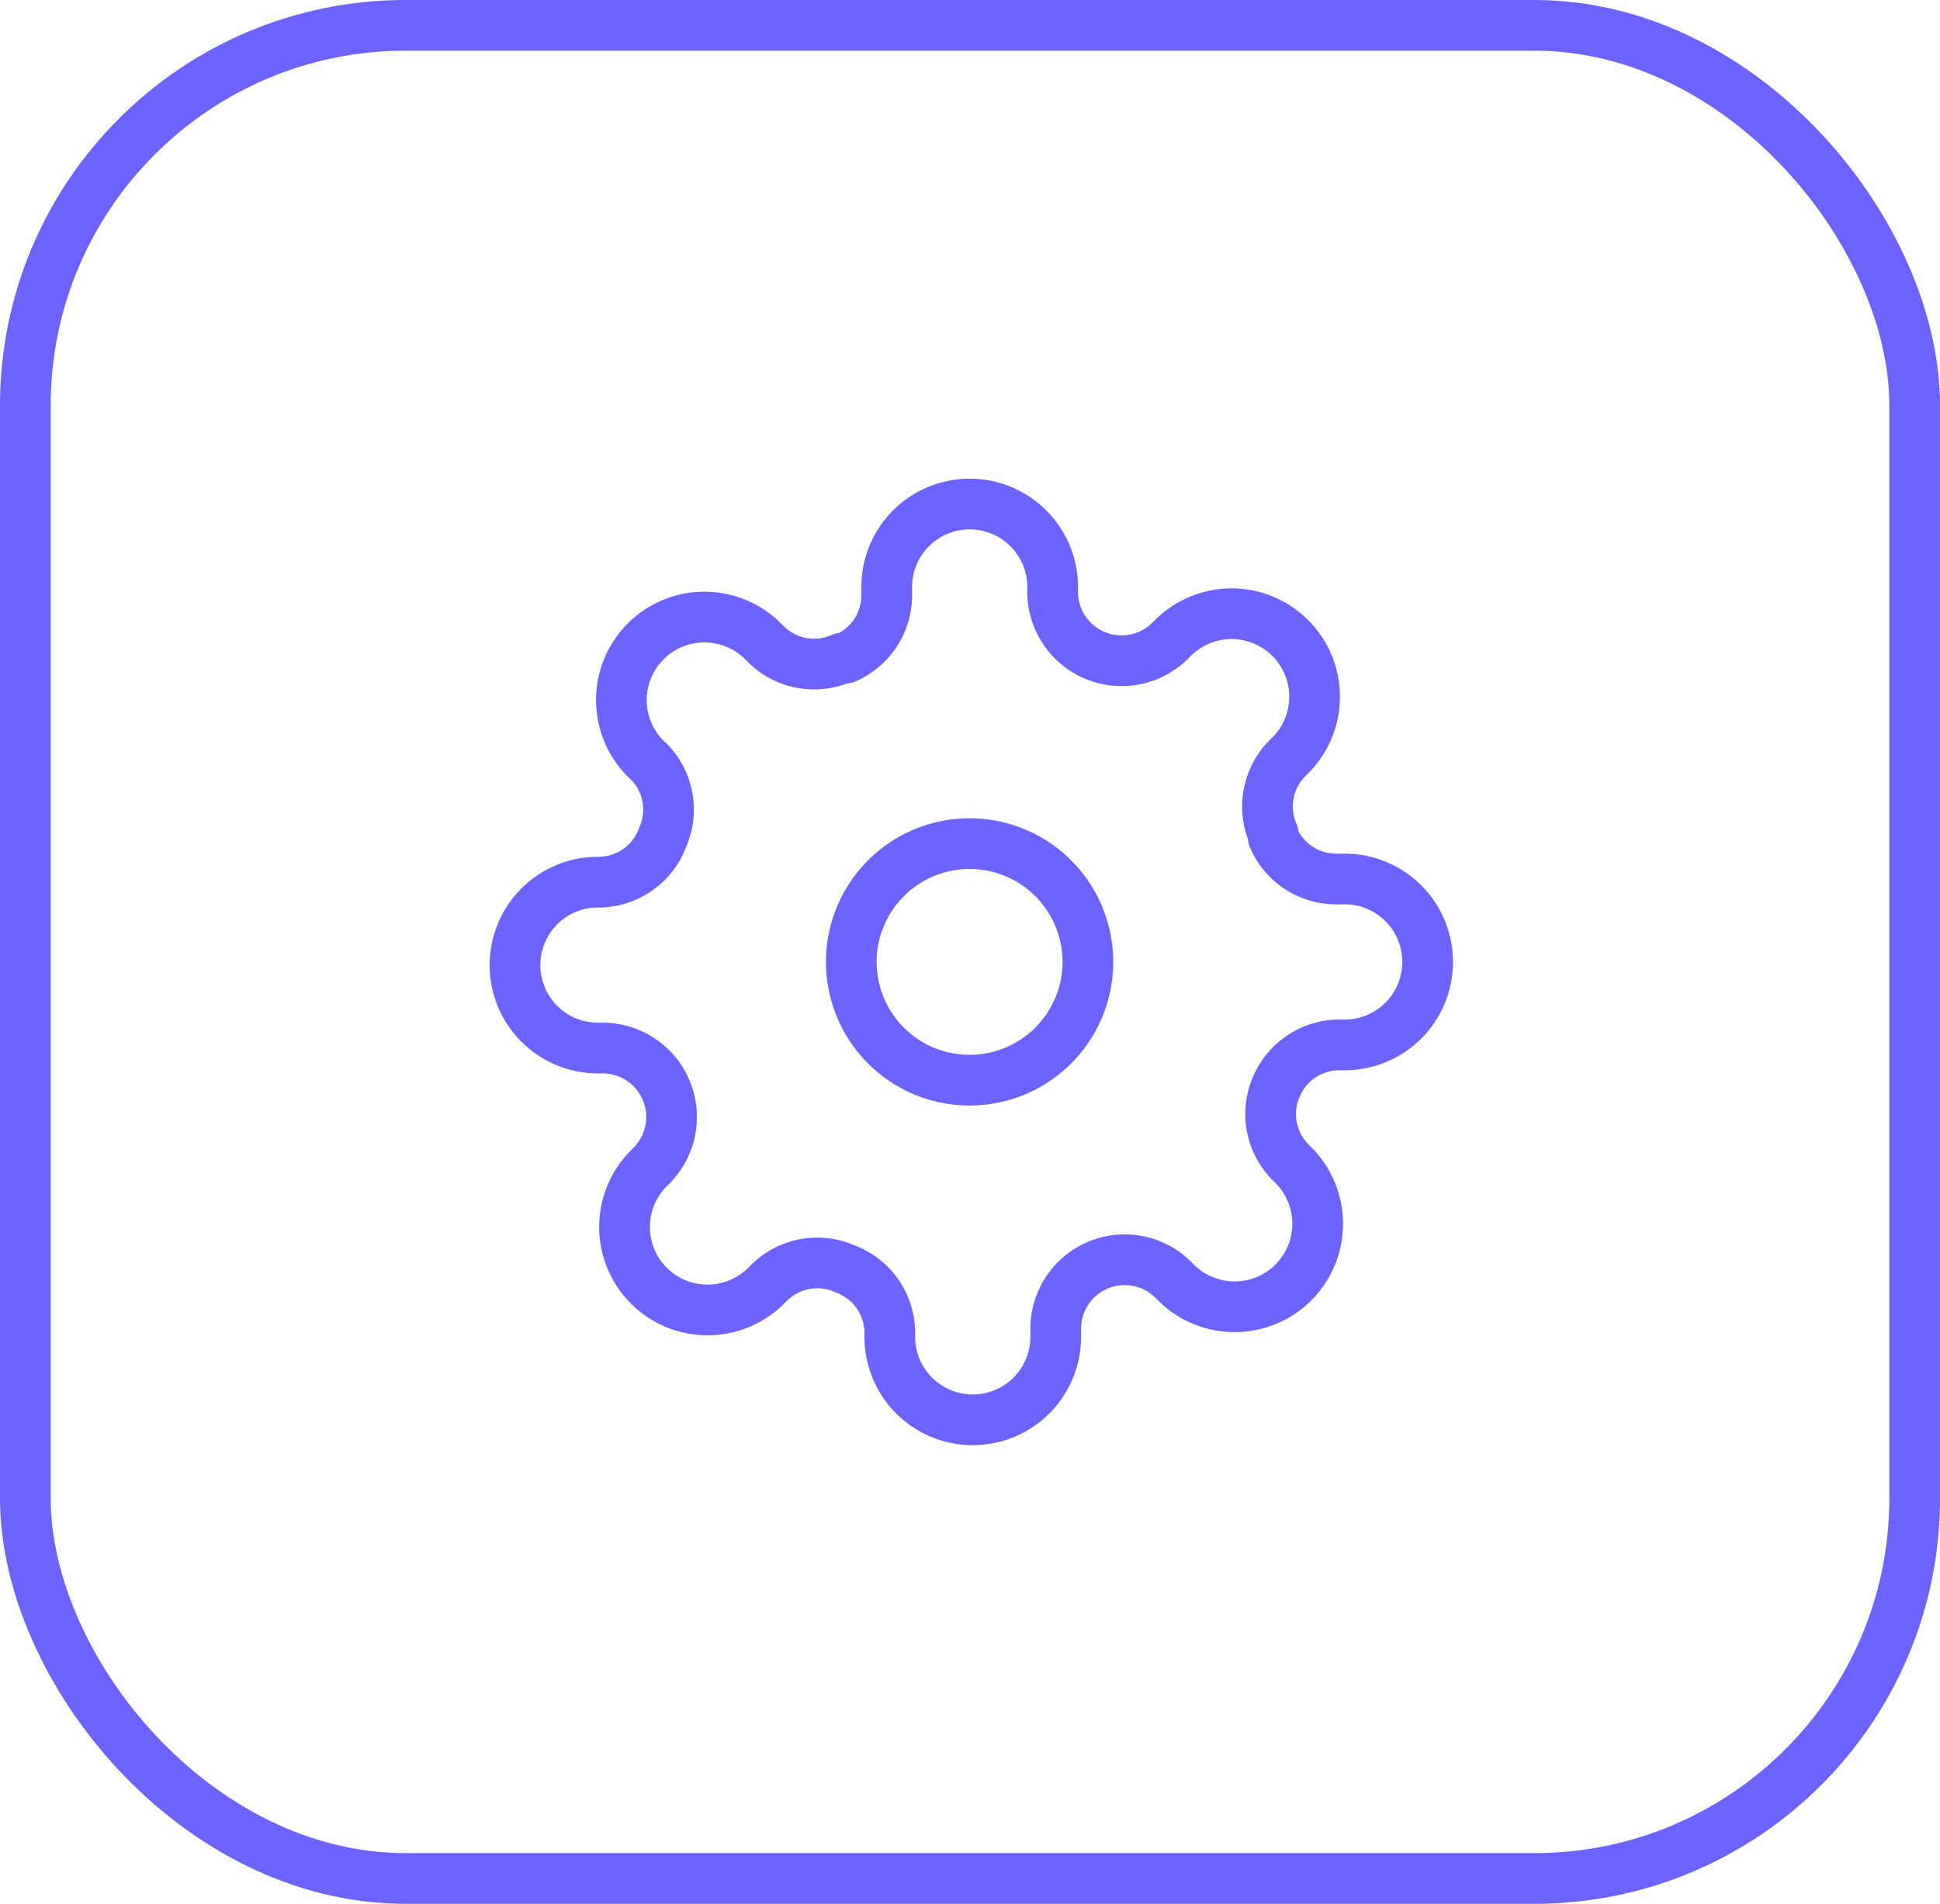 <?xml version="1.0" encoding="UTF-8"?> <svg xmlns="http://www.w3.org/2000/svg" xmlns:xlink="http://www.w3.org/1999/xlink" width="57.4" height="56.338" viewBox="0 0 57.4 56.338"><defs><clipPath id="clip-path"><circle id="Elipse_11" data-name="Elipse 11" cx="28.169" cy="28.169" r="28.169" fill="#fff" stroke="#6c63ff" stroke-width="1.5" opacity="0.3"></circle></clipPath></defs><g id="Grupo_6687" data-name="Grupo 6687" transform="translate(17873 -18756.904)"><g id="Grupo_6683" data-name="Grupo 6683" transform="translate(-17873 18756.904)"><g id="box" transform="translate(0 0)"><g id="Rectángulo_75" data-name="Rectángulo 75" transform="translate(0 0)" fill="none" stroke="#6c63ff" stroke-width="1.5"><rect width="57.401" height="56.338" rx="12" stroke="none"></rect><rect x="0.75" y="0.75" width="55.901" height="54.838" rx="11.25" fill="none"></rect></g></g></g><g id="mobile" transform="translate(-17872 18756.904)"><g id="Enmascarar_grupo_3" data-name="Enmascarar grupo 3" clip-path="url(#clip-path)"><g id="settings" transform="translate(14.188 14.965)"><path id="Trazado_5283" data-name="Trazado 5283" d="M3.5,0A3.5,3.5,0,1,1,0,3.5,3.5,3.5,0,0,1,3.5,0Z" transform="translate(10 10)" fill="none" stroke="#6c63ff" stroke-linecap="round" stroke-width="1.5"></path><path id="Trazado_906" data-name="Trazado 906" d="M23.582,18.182a2.025,2.025,0,0,0,.4,2.234l.074.074a2.456,2.456,0,1,1-3.473,3.473l-.074-.074a2.041,2.041,0,0,0-3.461,1.448v.209a2.455,2.455,0,1,1-4.909,0v-.11a2.025,2.025,0,0,0-1.325-1.853,2.025,2.025,0,0,0-2.234.4l-.074.074a2.456,2.456,0,1,1-3.473-3.473l.074-.074a2.041,2.041,0,0,0-1.448-3.461H3.455a2.455,2.455,0,0,1,0-4.909h.11a2.025,2.025,0,0,0,1.853-1.325,2.025,2.025,0,0,0-.4-2.234L4.94,8.511A2.456,2.456,0,1,1,8.413,5.038l.074.074a2.025,2.025,0,0,0,2.234.4h.1a2.025,2.025,0,0,0,1.227-1.853V3.455a2.455,2.455,0,1,1,4.909,0v.11a2.041,2.041,0,0,0,3.461,1.448l.074-.074a2.456,2.456,0,1,1,3.473,3.473l-.074.074a2.025,2.025,0,0,0-.405,2.234v.1a2.025,2.025,0,0,0,1.853,1.227h.209a2.455,2.455,0,1,1,0,4.909h-.11A2.025,2.025,0,0,0,23.582,18.182Z" transform="translate(-1 -1)" fill="none" stroke="#6c63ff" stroke-linecap="round" stroke-linejoin="round" stroke-width="1.5"></path></g></g></g></g></svg> 